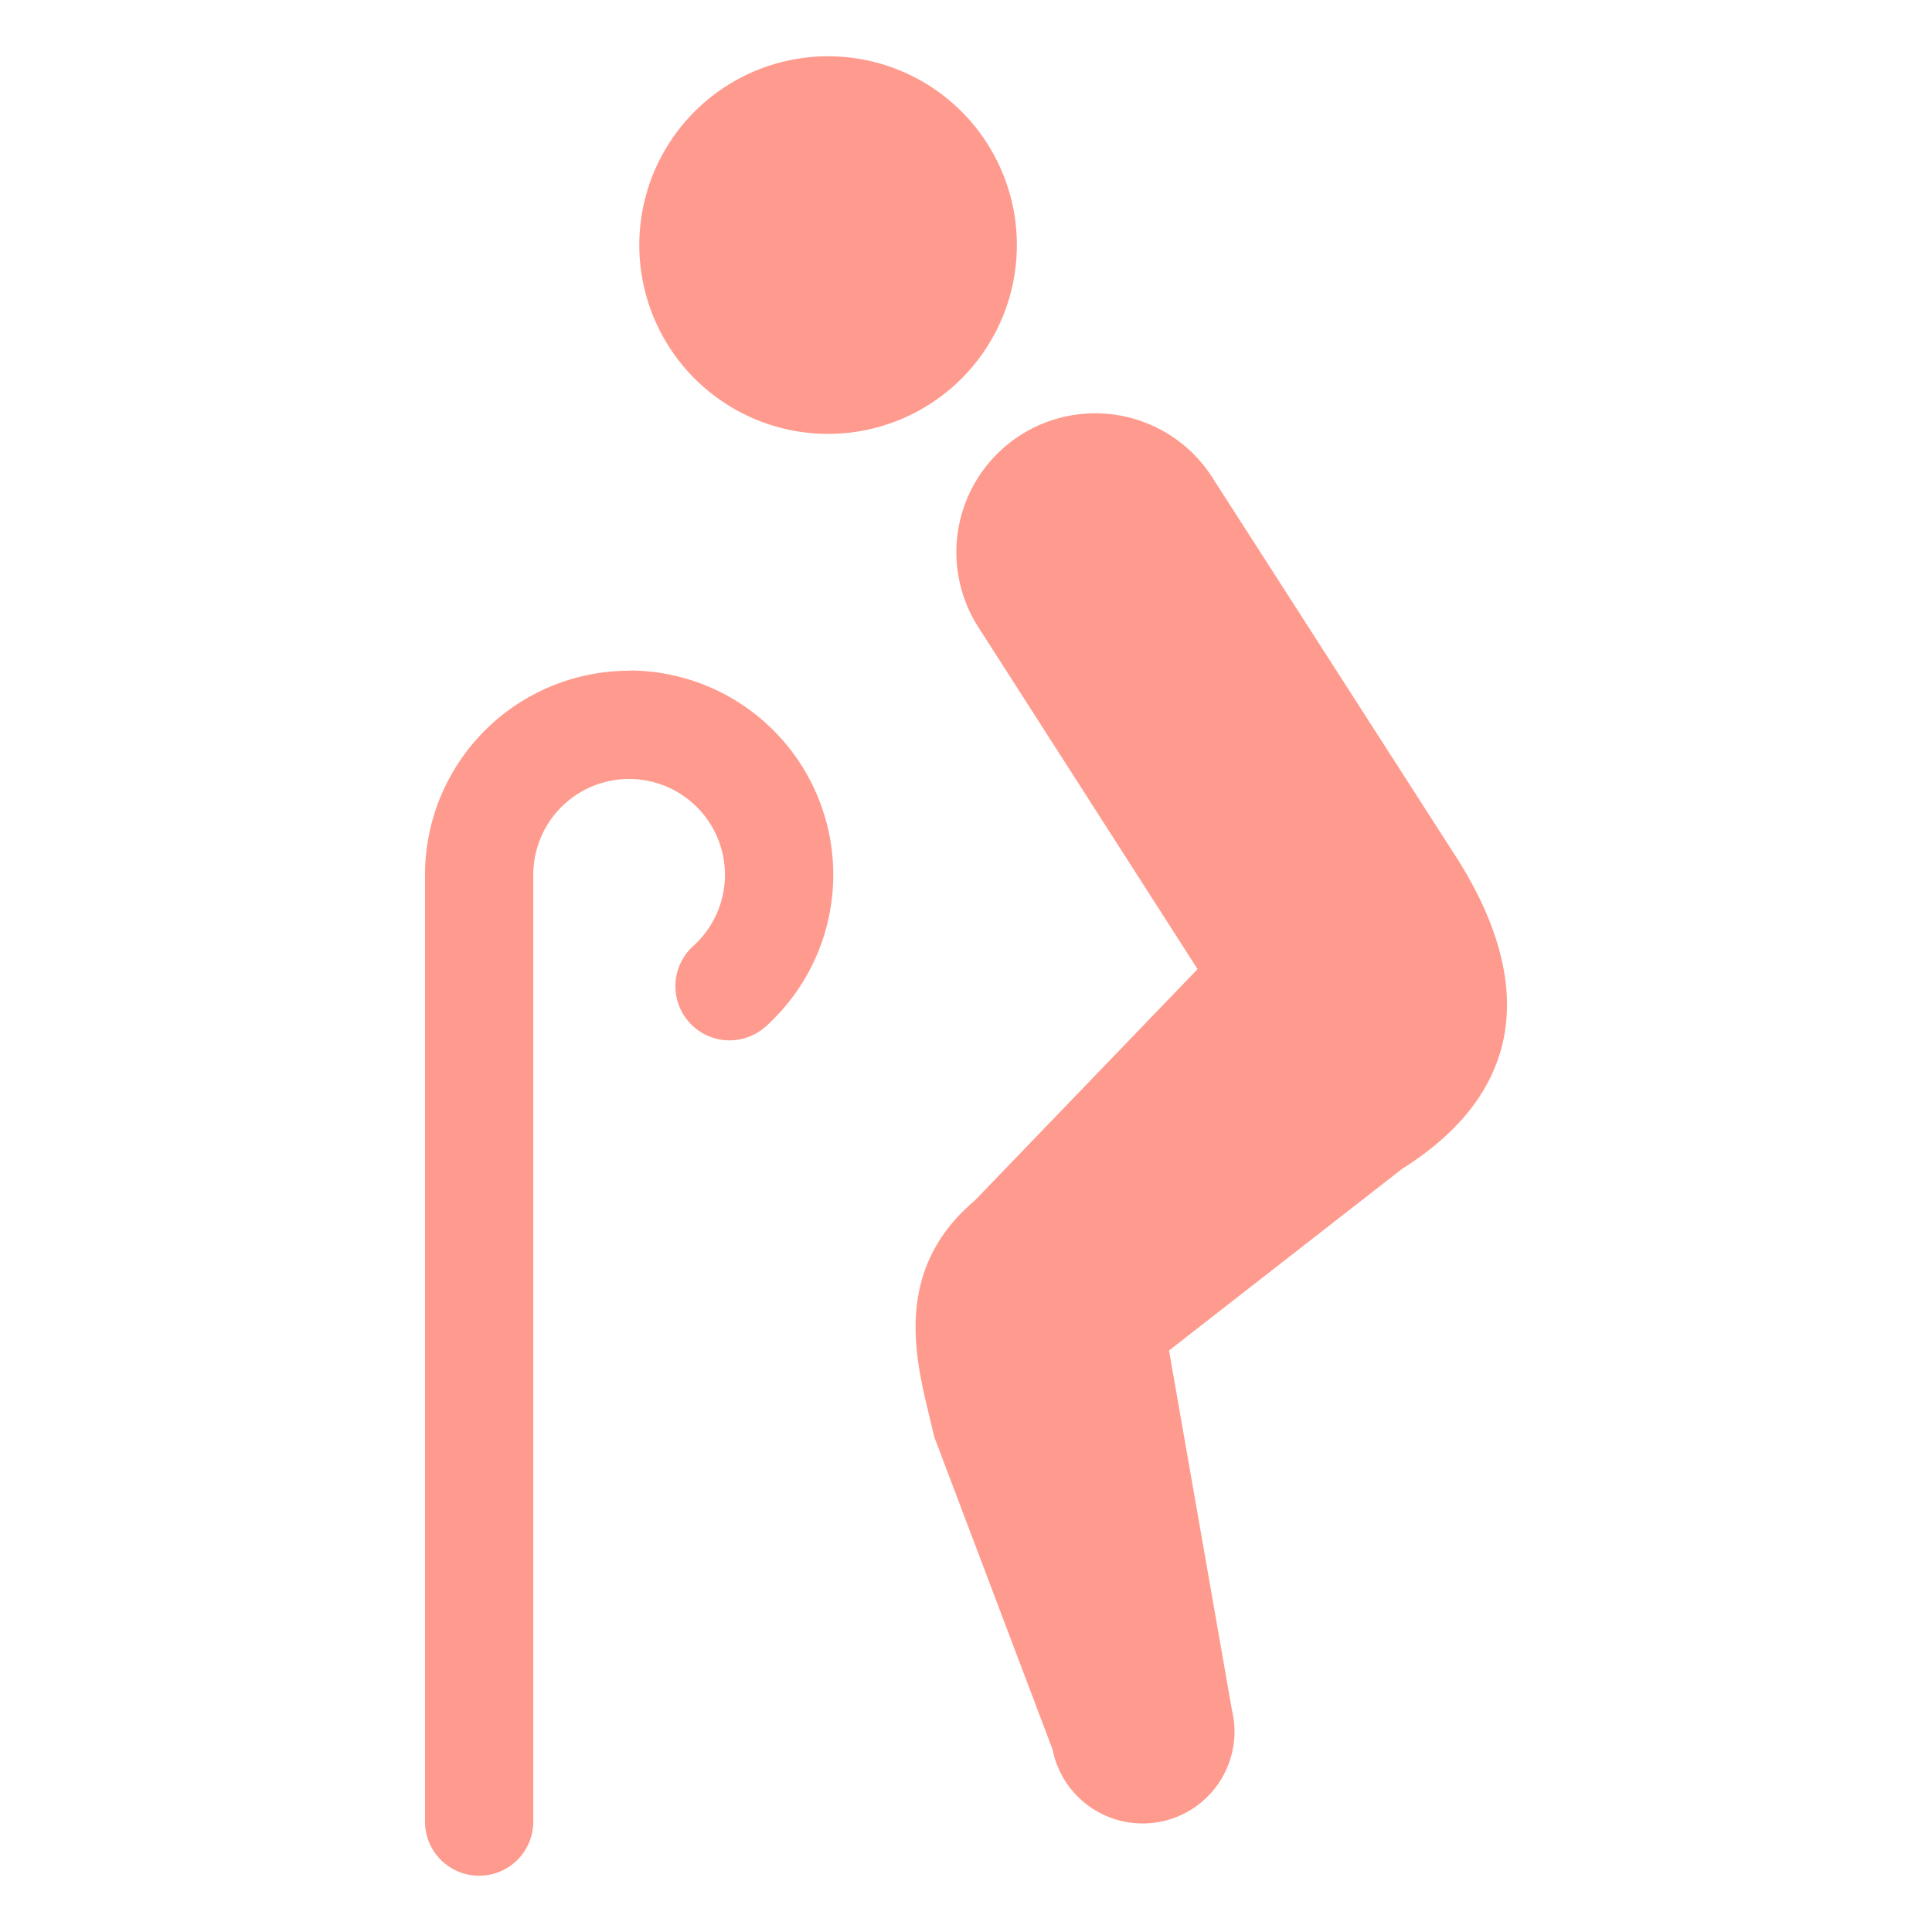 <svg xmlns="http://www.w3.org/2000/svg" width="35" height="35"><path fill="none" d="M0 0h35v35H0z"/><path d="M17.715 6.521a3.42 3.42 0 1 0-4.795.632 3.418 3.418 0 0 0 4.795-.632Zm8.695 9.051-4.457-6.937a2.516 2.516 0 0 0-4.223 2.737l3.965 6.185-4.034 4.19c-1.64 1.387-.977 3.19-.738 4.279l2.145 5.667a1.664 1.664 0 1 0 3.25-.713l-1.14-6.514 4.221-3.29c2.226-1.399 2.409-3.377 1.011-5.604Zm-15.011-3.421a3.7 3.7 0 0 0-3.7 3.7V33a.981.981 0 0 0 1.962 0V15.845a1.736 1.736 0 1 1 2.9 1.291.981.981 0 0 0 1.311 1.46 3.7 3.7 0 0 0-2.471-6.449Z" fill="#ff9b8e"/></svg>